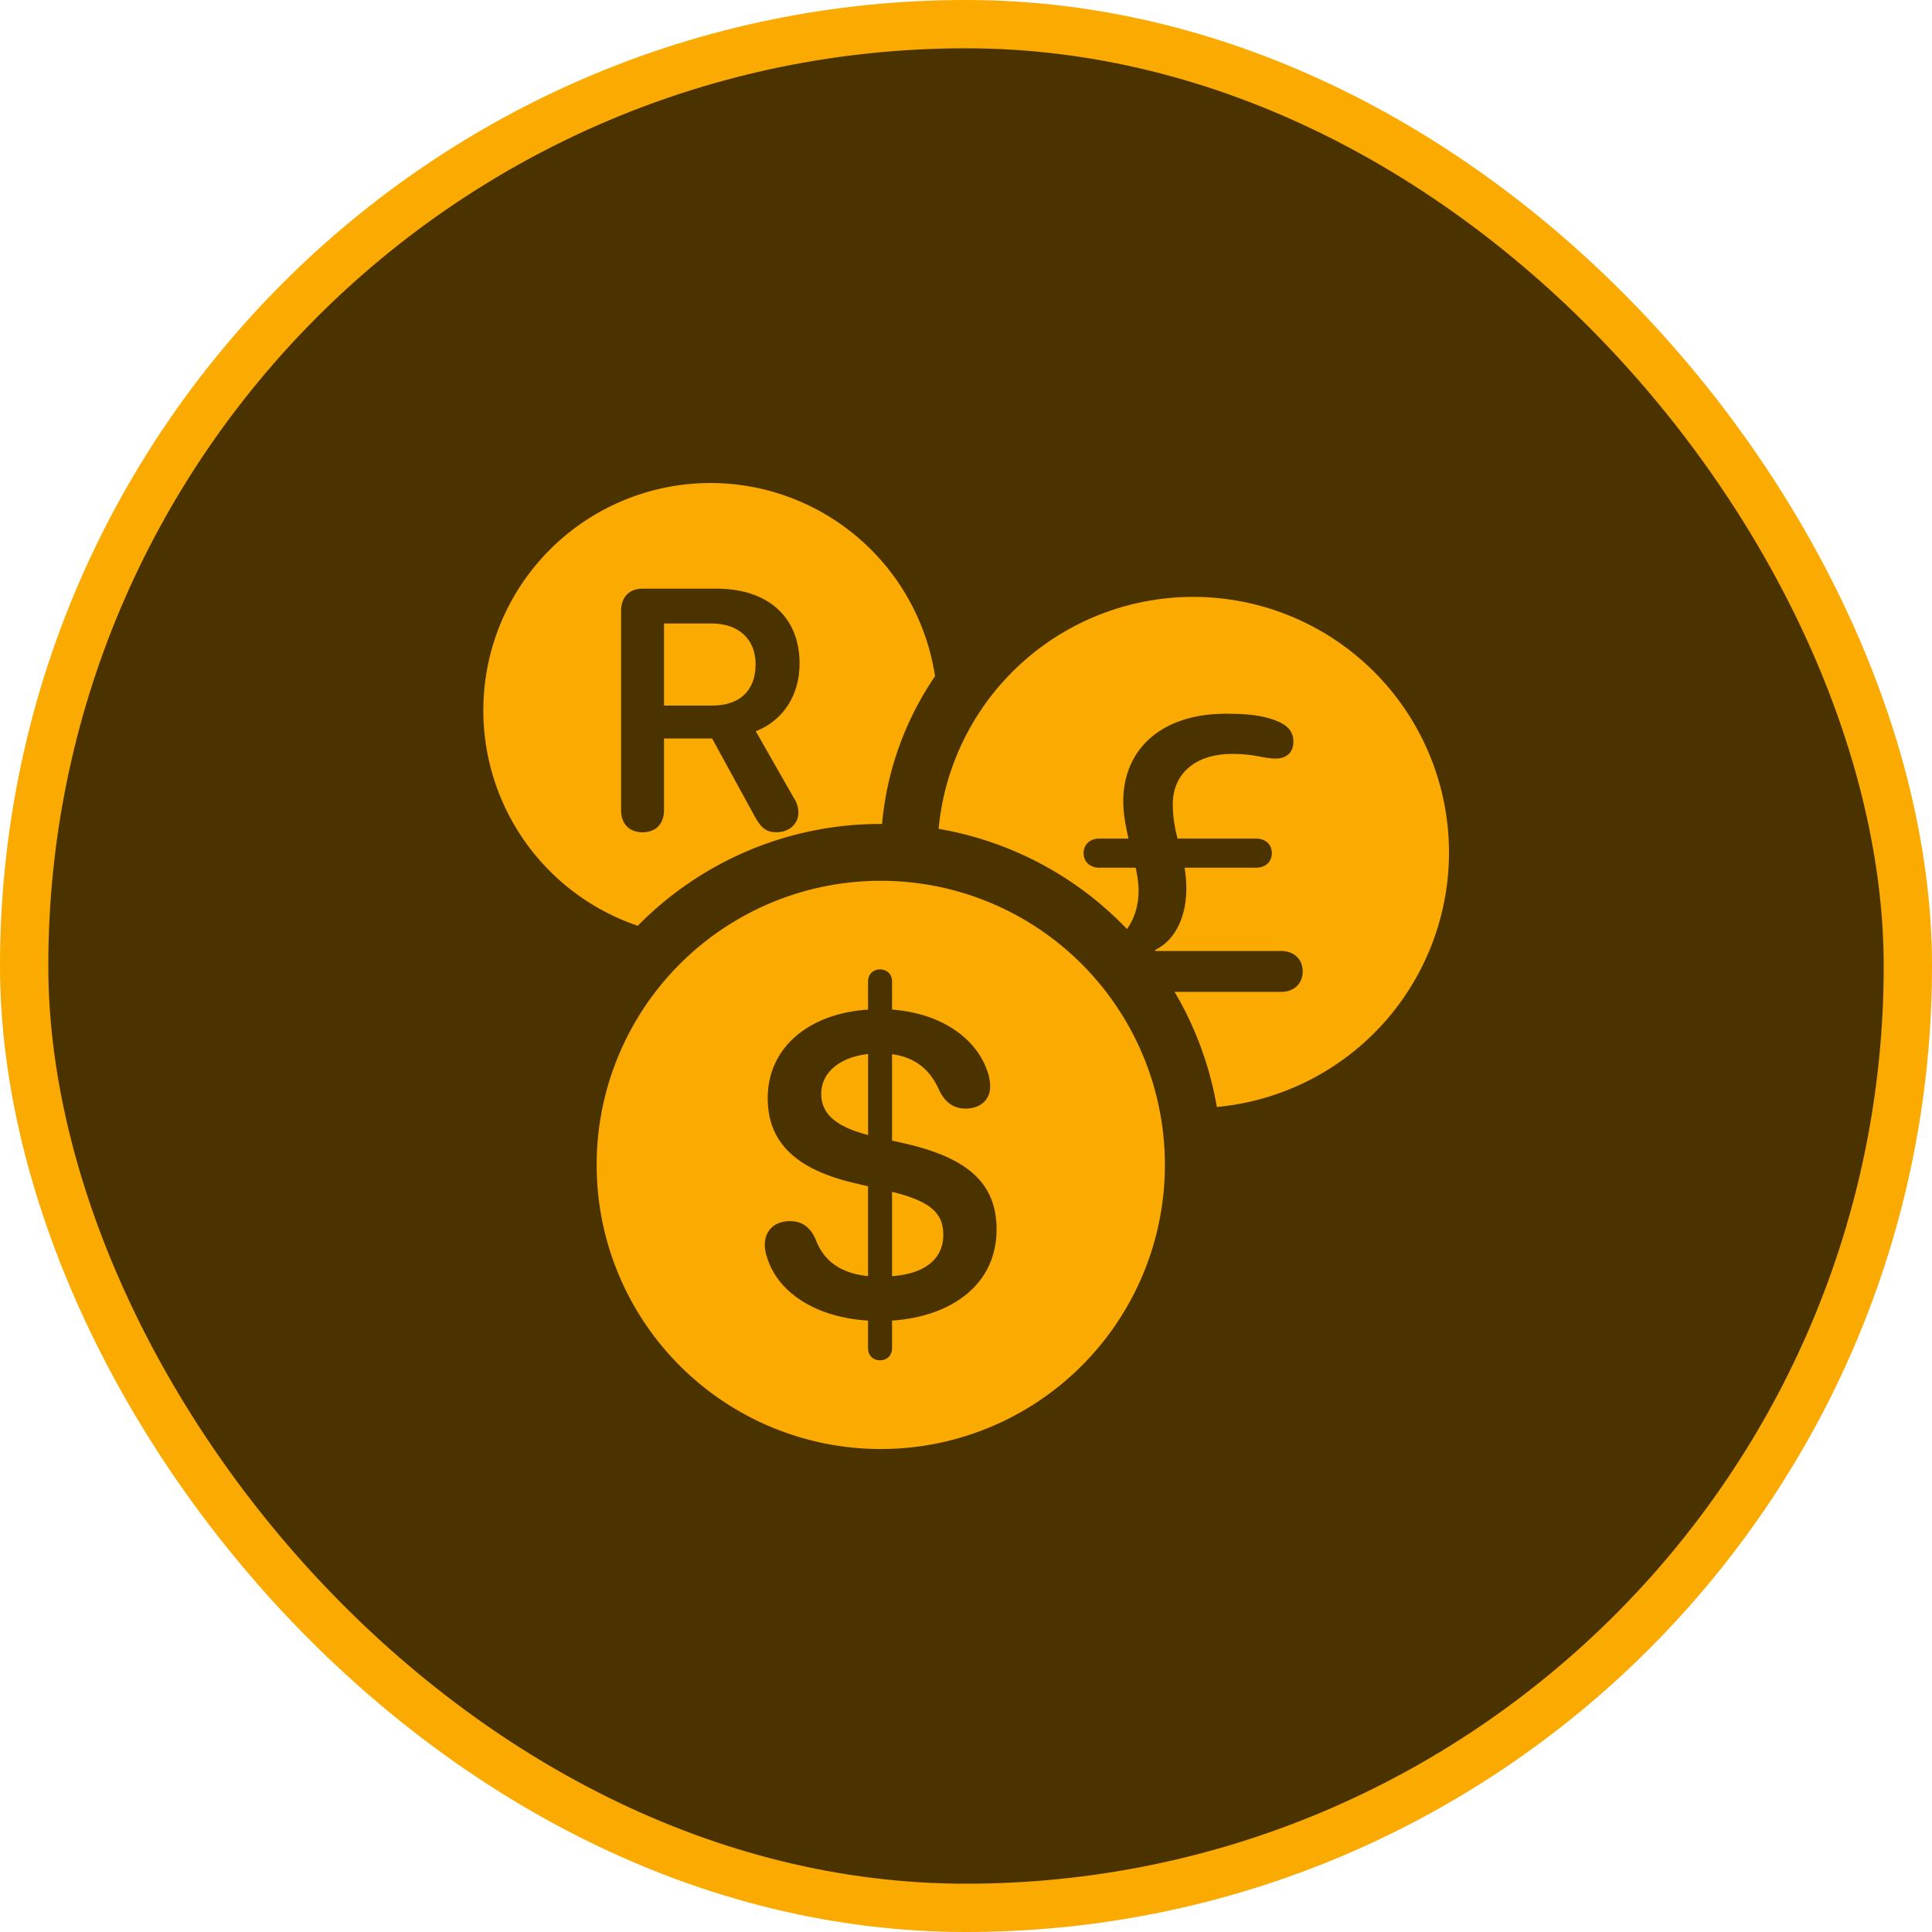 <svg xmlns="http://www.w3.org/2000/svg" width="40" height="40" fill="none"><rect width="39" height="39" x=".5" y=".5" fill="#4B3300" rx="19.5"/><rect width="39" height="39" x=".5" y=".5" stroke="#FAAA00" rx="19.5"/><path fill="#FAAA00" d="M13.748 12.909v1.699h1.003c.565 0 .893-.314.893-.851 0-.524-.348-.848-.91-.848h-.986z"/><path fill="#FAAA00" d="M18.235 17.059c-1.97 0-3.75.807-5.031 2.108A4.708 4.708 0 0 1 14.706 10a4.707 4.707 0 0 1 4.653 4.001 6.434 6.434 0 0 0-1.097 3.058h-.027zm-4.487-.29V15.29h.996l.886 1.62c.138.245.241.32.451.32.256 0 .449-.172.449-.406a.536.536 0 0 0-.097-.307l-.786-1.378c.576-.224.907-.755.907-1.403 0-.952-.645-1.548-1.72-1.548h-1.53c-.276 0-.445.173-.445.462v4.119c0 .29.169.462.444.462.276 0 .445-.173.445-.462zM30 17.647a5.295 5.295 0 0 1-4.807 5.272 7.013 7.013 0 0 0-.875-2.384h2.21c.258 0 .443-.165.443-.422 0-.258-.185-.423-.442-.423h-2.61v-.024c.41-.197.643-.683.643-1.274 0-.157-.016-.294-.036-.427h1.48c.19 0 .326-.12.326-.301 0-.185-.137-.302-.326-.302h-1.625a2.706 2.706 0 0 1-.1-.708c0-.627.454-1.045 1.239-1.045.262 0 .44.032.588.06.109.02.203.036.304.036.225 0 .366-.128.366-.35 0-.18-.088-.31-.285-.402-.294-.14-.66-.176-1.114-.176-1.311 0-2.123.715-2.123 1.817 0 .257.052.515.108.768h-.603c-.189 0-.326.117-.326.302 0 .18.137.301.326.301h.752c.036.165.06.322.06.47 0 .333-.096.599-.24.8a7.044 7.044 0 0 0-3.9-2.075A5.295 5.295 0 0 1 30 17.647zm-12.997 4.997c0-.404.335-.749.97-.822v1.677c-.695-.18-.97-.455-.97-.855zm2.527 2.923c0 .46-.33.8-1.061.855v-1.747c.804.198 1.061.446 1.061.892z"/><path fill="#FAAA00" d="M24.118 24.118a5.882 5.882 0 1 1-11.765 0 5.882 5.882 0 0 1 11.765 0zm-5.898 4.045c.143 0 .249-.096.249-.252v-.57c1.231-.083 2.164-.745 2.164-1.889 0-.993-.657-1.489-1.884-1.774l-.28-.064v-1.788c.477.064.79.317.978.75.12.243.29.376.547.376.304 0 .506-.184.506-.455a.998.998 0 0 0-.037-.257c-.22-.736-.97-1.26-1.994-1.338v-.579c0-.156-.106-.252-.249-.252-.142 0-.248.096-.248.252v.58c-1.208.078-2.077.771-2.077 1.833 0 .96.643 1.494 1.825 1.765l.252.06v1.86c-.62-.064-.933-.358-1.084-.758-.11-.257-.285-.381-.533-.381-.322 0-.52.198-.52.487 0 .083.014.17.046.262.22.726 1.007 1.245 2.091 1.31v.57c0 .156.106.252.248.252z"/></svg>